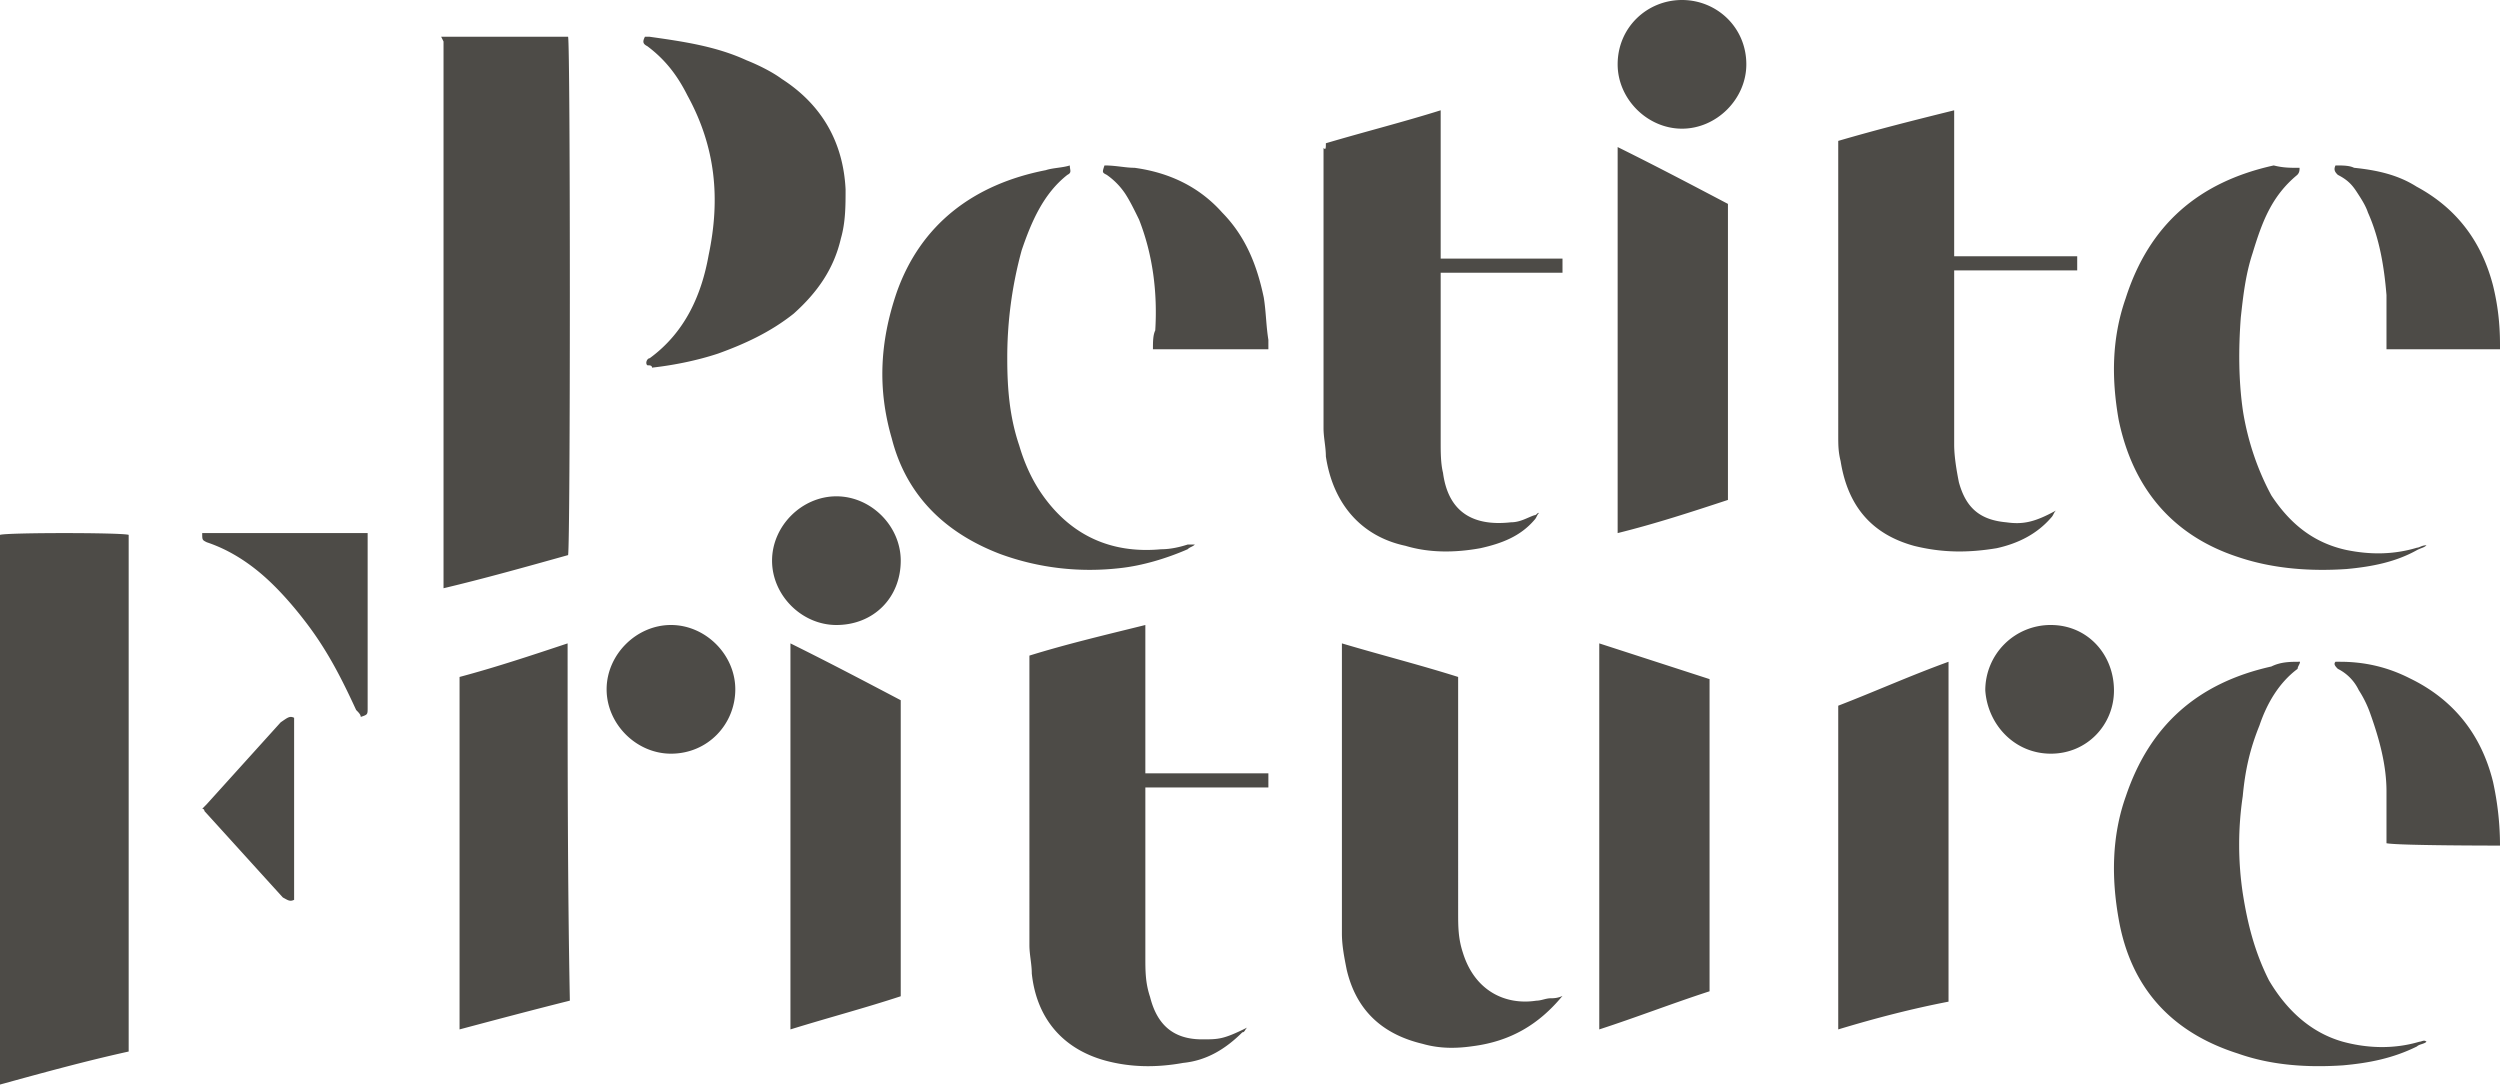 <?xml version="1.0" encoding="UTF-8"?> <svg xmlns="http://www.w3.org/2000/svg" width="136" height="59" viewBox="0 0 136 59"><g fill="#4D4B47" fill-rule="nonzero"><path d="M24 2h6.904c.128.386.128 27.682 0 28.197-2.301.644-4.603 1.288-6.776 1.803v-.129V2.258L24 2zM0 59V29.096c.389-.128 6.611-.128 7 0v28.107c-2.333.514-4.667 1.155-7 1.797zM72.127 7.793c2.167-.64 4.206-1.153 6.246-1.793v8.069H85v.768h-6.627v9.221c0 .513 0 1.153.127 1.665.255 1.921 1.402 2.946 3.696 2.69.51 0 .892-.256 1.275-.385.127 0 .127-.128.254-.128-.127.128-.127.257-.254.385-.765.896-1.785 1.28-2.932 1.536-1.402.257-2.804.257-4.078-.128-2.422-.512-3.951-2.305-4.334-4.866 0-.513-.127-1.025-.127-1.537V8.05c.127.127.127 0 .127-.257zM56 35.665c2.06-.64 4.248-1.153 6.307-1.665v8.069H69v.768h-6.693v9.221c0 .769 0 1.409.257 2.177.386 1.537 1.287 2.306 2.832 2.306.901 0 1.158 0 2.446-.64-.13.127-.13.256-.258.256-.9.896-1.93 1.536-3.218 1.664-1.416.257-2.831.257-4.247-.128-2.317-.64-3.733-2.305-3.99-4.738 0-.513-.129-1.025-.129-1.537V36.049v-.384zM100 7.665c2.188-.64 4.248-1.153 6.307-1.665v7.94H113v.769h-6.693v9.477c0 .64.129 1.41.257 2.05.386 1.408 1.159 2.049 2.575 2.177.9.128 1.544 0 2.703-.64-.13.127-.13.255-.258.384-.772.896-1.802 1.408-2.96 1.664-1.545.257-2.96.257-4.505-.128-2.317-.64-3.604-2.177-3.99-4.61-.129-.512-.129-.897-.129-1.409V8.177v-.512zM65 29.623c-.13.128-.262.128-.392.256-1.178.513-2.486.897-3.664 1.025-2.224.256-4.448 0-6.541-.769-3.01-1.152-5.103-3.202-5.888-6.276-.785-2.69-.654-5.252.262-7.942 1.308-3.715 4.187-5.892 8.112-6.66.392-.129.915-.129 1.308-.257 0 .256.13.384-.131.512-1.308 1.025-1.962 2.562-2.486 4.1a22.088 22.088 0 00-.785 5.892c0 1.665.131 3.202.654 4.74.262.896.655 1.792 1.178 2.56 1.57 2.307 3.794 3.331 6.541 3.075.524 0 1.047-.128 1.44-.256H65zM125.12 36c0 .128-.13.257-.13.385-1.038.77-1.687 1.926-2.076 3.082-.52 1.284-.779 2.44-.909 3.851a17.888 17.888 0 000 5.265c.26 1.669.65 3.21 1.428 4.75.909 1.54 2.207 2.825 4.024 3.338 1.428.386 2.856.386 4.154 0 .13 0 .26-.128.389 0-.13.129-.39.129-.52.257-1.297.642-2.595.899-4.023 1.027-1.947.129-3.894 0-5.711-.642-3.635-1.155-5.841-3.595-6.49-7.318-.39-2.183-.39-4.494.39-6.677 1.297-3.851 3.893-6.162 7.917-7.061.52-.257 1.038-.257 1.558-.257zM125.096 9.13c0 .128 0 .257-.128.387-1.406 1.162-1.917 2.583-2.429 4.261-.383 1.163-.511 2.325-.639 3.487-.128 1.68-.128 3.487.128 5.166.256 1.55.767 3.1 1.534 4.52 1.023 1.55 2.301 2.583 4.091 2.97 1.279.26 2.557.26 3.836-.128.127 0 .255-.13.511-.13-.128.13-.256.13-.511.259-1.151.646-2.43.904-3.836 1.033-1.918.13-3.963 0-5.88-.646-3.58-1.162-5.754-3.745-6.521-7.49-.384-2.196-.384-4.391.383-6.587C116.914 12.23 119.6 9.904 123.69 9c.511.13.895.13 1.406.13zM85 54.175c-1.29 1.565-2.839 2.478-4.903 2.74-.903.13-1.807.13-2.71-.131-2.193-.522-3.613-1.826-4.129-4.044-.129-.652-.258-1.304-.258-1.956v-1.305-13.827V35c2.194.652 4.258 1.174 6.323 1.826V49.61c0 .782 0 1.434.258 2.217.645 2.087 2.322 2.87 4 2.609.258 0 .516-.13.774-.13.129 0 .387 0 .645-.131zM31 54.435c-2.082.522-4.04 1.043-6 1.565V36.826c1.96-.522 3.918-1.174 5.878-1.826 0 6.652 0 13.043.122 19.435zM93 36.944v16.982c-2 .648-4 1.426-6 2.074V35.389 35l6 1.944zM43 35c2.082 1.03 4.04 2.061 6 3.092v16.104c-1.96.644-3.918 1.16-6 1.804V35zM100 56V38.39c1.96-.755 3.918-1.635 6-2.39v18.49c-1.96.378-3.918.881-6 1.51zM88 29V8c2.082 1.03 4.04 2.061 6 3.092v16.104c-1.96.644-3.918 1.289-6 1.804zM35.213 19.872c-.129-.127 0-.383.128-.383 1.926-1.404 2.825-3.446 3.21-5.617.643-3.063.386-5.872-1.155-8.68-.514-1.022-1.156-1.915-2.183-2.681-.257-.128-.257-.256-.129-.511h.257c1.798.255 3.596.51 5.265 1.277.642.255 1.413.638 1.927 1.02 2.183 1.405 3.339 3.448 3.467 6 0 .894 0 1.788-.257 2.682-.385 1.66-1.284 2.936-2.568 4.085-1.284 1.021-2.697 1.66-4.11 2.17-1.155.383-2.44.638-3.595.766 0-.128-.129-.128-.257-.128zM129.825 19v-2.949c-.126-1.538-.378-3.077-1.008-4.487-.126-.385-.379-.77-.63-1.154-.253-.384-.505-.64-1.009-.897-.126-.128-.252-.257-.126-.513.378 0 .756 0 1.008.128 1.26.128 2.395.385 3.403 1.026 2.143 1.154 3.529 2.949 4.159 5.384.252 1.026.378 2.052.378 3.206V19h-6.175zM69 19h-6.28c0-.385 0-.77.126-1.026.125-2.05-.126-4.102-.88-6.025-.25-.513-.502-1.026-.753-1.41a3.863 3.863 0 00-1.005-1.026c-.251-.128-.251-.128-.125-.513.627 0 1.13.128 1.632.128 1.884.257 3.517 1.026 4.773 2.436 1.256 1.282 1.884 2.82 2.26 4.615.126.77.126 1.539.252 2.308V19zM129.825 45.872v-2.82c0-1.411-.378-2.821-.882-4.231a6.03 6.03 0 00-.63-1.283 2.495 2.495 0 00-1.135-1.153c-.126-.129-.252-.257-.126-.385h.252c1.26 0 2.52.256 3.781.897 2.394 1.154 3.907 3.077 4.537 5.641.252 1.154.378 2.308.378 3.462-.252 0-5.545 0-6.175-.128zM20 29v9.5c0 .375 0 .375-.375.5 0-.125-.125-.25-.25-.375C18.625 37 17.875 35.5 16.75 34c-.75-1-1.625-2-2.5-2.75s-1.875-1.375-3-1.75c-.25-.125-.25-.125-.25-.5h9zM111.566 41c-1.981 0-3.434-1.585-3.566-3.434A3.551 3.551 0 01111.566 34c1.981 0 3.434 1.585 3.434 3.566 0 1.85-1.453 3.434-3.434 3.434zM36.5 41c-1.885 0-3.5-1.615-3.5-3.5s1.615-3.5 3.5-3.5 3.5 1.615 3.5 3.5-1.48 3.5-3.5 3.5zM88 3.5C88 1.48 89.615 0 91.5 0S95 1.48 95 3.5C95 5.385 93.385 7 91.5 7S88 5.385 88 3.5zM45.5 34c-1.885 0-3.5-1.615-3.5-3.5s1.615-3.5 3.5-3.5 3.5 1.615 3.5 3.5c0 2.02-1.48 3.5-3.5 3.5zM16 39.049v9.9c-.244.123-.366 0-.61-.124-1.463-1.609-2.805-3.094-4.268-4.703 0 0 0-.123-.122-.123l.244-.248 4.024-4.455c.366-.247.488-.371.732-.247z"></path></g></svg> 